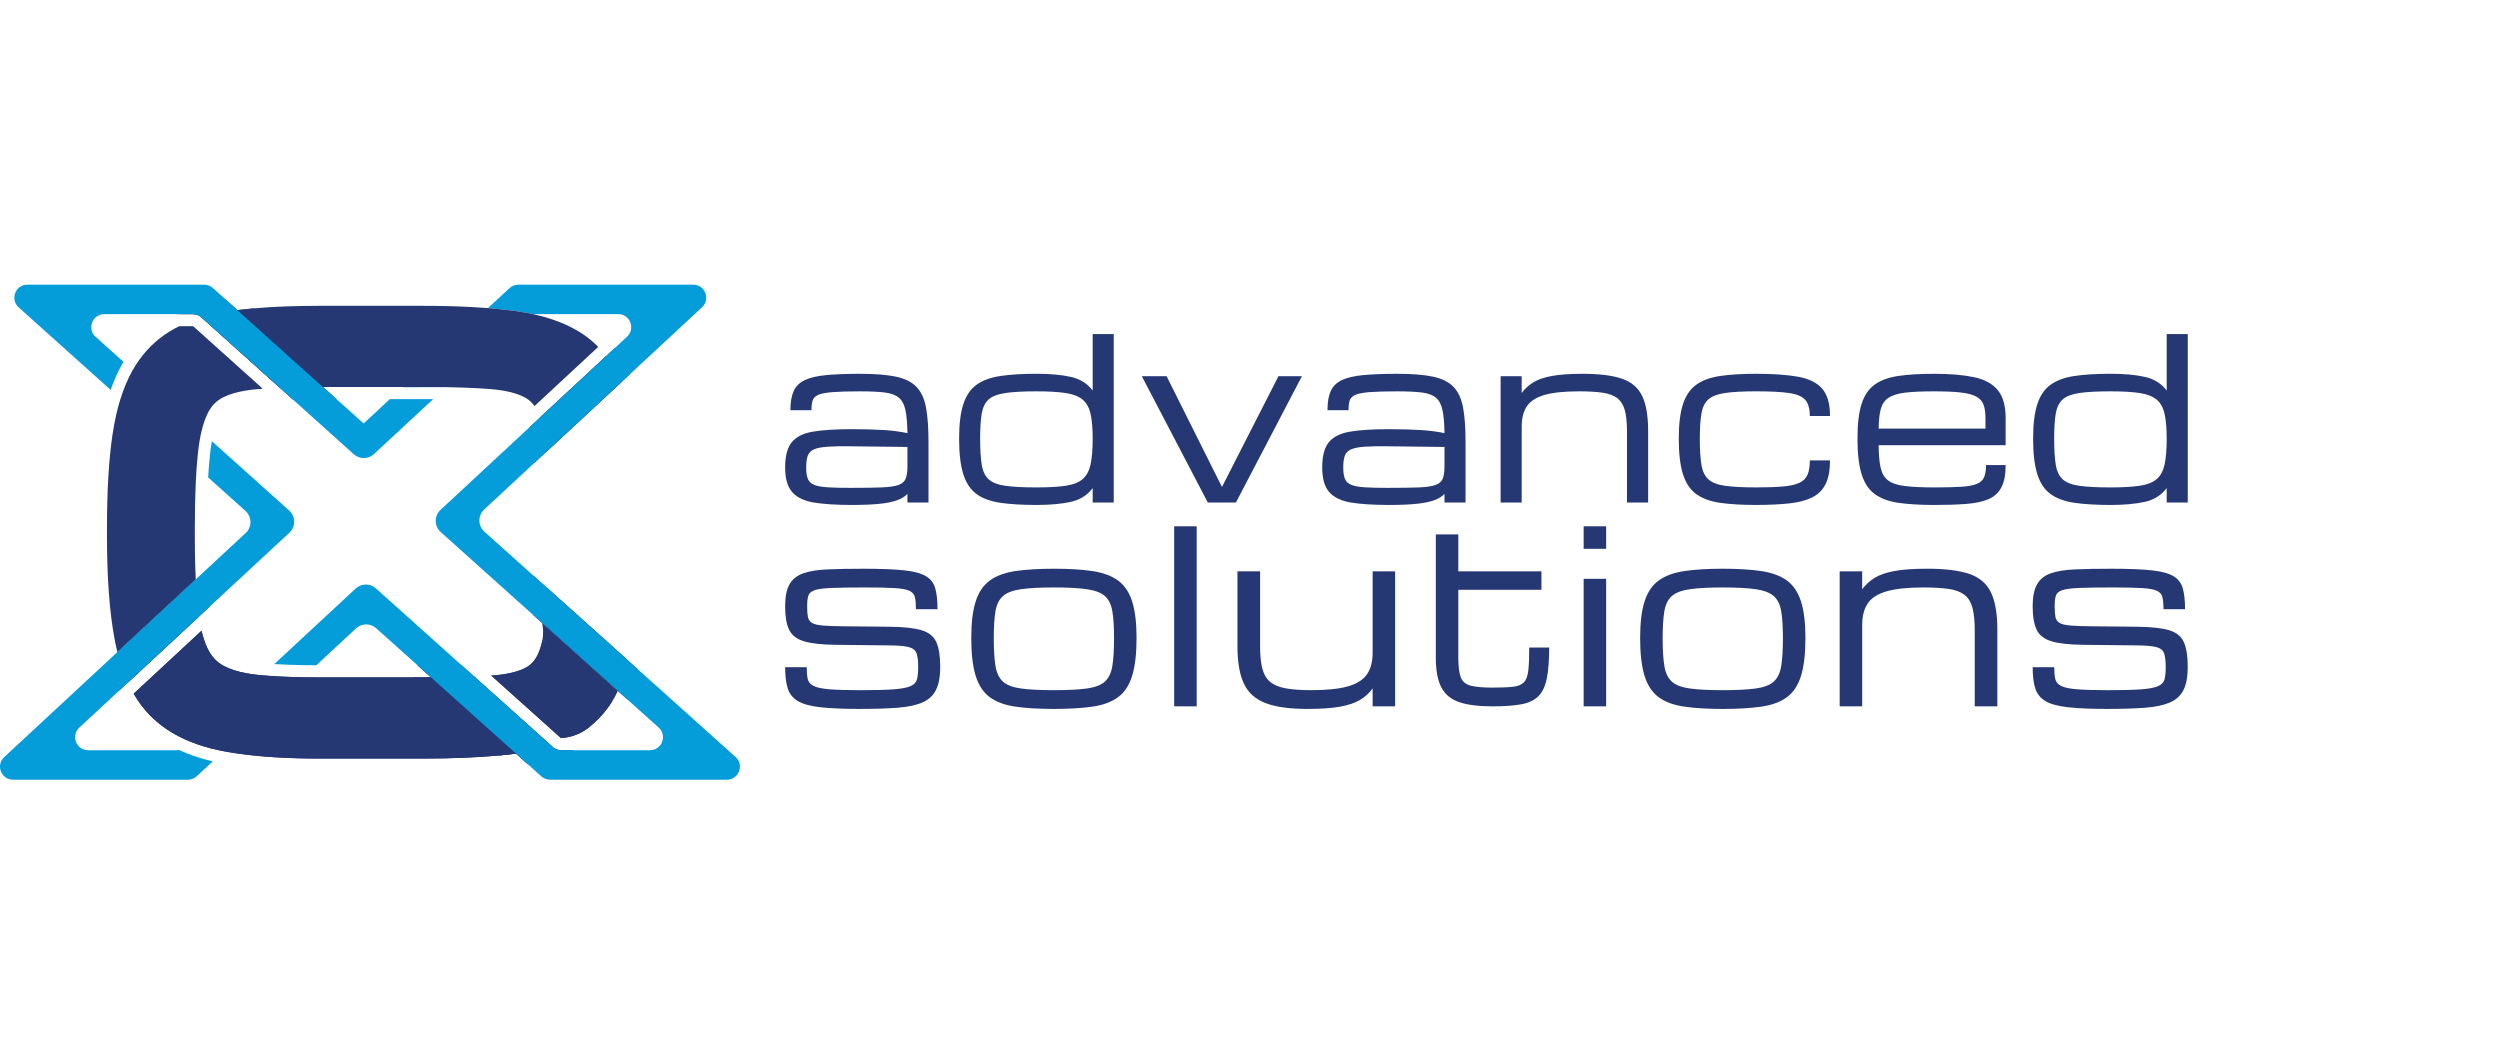 <svg width="202" height="86" viewBox="0 0 202 86" fill="none" xmlns="http://www.w3.org/2000/svg">
<g clip-path="url(#clip0_5820_3056)">
<path d="M44.075 36.57L43.139 37.438L43.096 36.621C43.051 35.766 42.96 35.049 42.827 34.481L42.844 34.464L43.635 33.73L48.975 28.772L49.696 28.103L49.698 28.102L49.757 28.18V28.182L49.79 28.225C49.956 28.446 50.113 28.678 50.26 28.918C50.511 29.323 50.734 29.753 50.931 30.205L50.164 30.917L44.074 36.57H44.075Z" fill="#253874"/>
<path d="M50.165 30.917L44.074 36.57C44.041 35.917 43.98 35.337 43.893 34.829C43.825 34.422 43.74 34.062 43.64 33.749C43.638 33.743 43.636 33.737 43.634 33.731L48.974 28.774C49.172 29.034 49.356 29.31 49.526 29.6C49.768 30.01 49.98 30.45 50.164 30.917L50.165 30.917Z" fill="#253874"/>
<path d="M25.045 32.202L23.646 32.263L22.604 31.326L16.29 25.654C16.094 25.479 15.841 25.381 15.578 25.381H14.258C14.315 25.352 14.373 25.326 14.431 25.302C14.925 25.079 15.453 24.885 16.006 24.717L16.535 24.555L16.546 24.565L17.427 25.358L24.023 31.283L24.066 31.322L25.045 32.201V32.202Z" fill="#253874"/>
<path d="M21.227 31.406C21.09 31.416 20.957 31.428 20.827 31.439C19.658 31.54 18.72 31.762 18.04 32.101C17.487 32.374 17.07 32.807 16.768 33.421C16.703 33.552 16.641 33.697 16.583 33.849C16.465 34.155 16.362 34.502 16.273 34.889C16.151 35.411 16.055 36.005 15.987 36.671C15.952 37.007 15.919 37.366 15.891 37.745C15.863 38.139 15.838 38.556 15.817 38.995C15.768 40.062 15.743 41.261 15.743 42.581V43.419C15.743 44.16 15.751 44.861 15.768 45.523C15.781 45.972 15.796 46.403 15.816 46.815L9.485 52.69C9.44 52.508 9.397 52.322 9.358 52.133C9.32 51.951 9.282 51.764 9.247 51.574C8.847 49.411 8.644 46.671 8.644 43.419V42.581C8.644 39.673 8.79 37.186 9.079 35.19C9.177 34.517 9.299 33.877 9.444 33.274C9.534 32.909 9.63 32.557 9.737 32.22C10.005 31.367 10.329 30.604 10.705 29.933C10.711 29.923 10.716 29.913 10.722 29.905C10.888 29.612 11.067 29.333 11.257 29.069C12.015 28.013 12.97 27.168 14.106 26.551C14.228 26.486 14.351 26.421 14.478 26.359H15.577C15.598 26.359 15.61 26.368 15.625 26.373H15.627L15.628 26.375L15.63 26.376C15.63 26.378 15.632 26.378 15.632 26.378C15.632 26.38 15.633 26.38 15.633 26.38C15.633 26.382 15.635 26.382 15.635 26.382L15.637 26.383L21.229 31.407L21.227 31.406Z" fill="#253874"/>
<path d="M26.152 31.315L27.191 32.248H25.723C24.99 32.248 24.299 32.256 23.659 32.272L23.648 32.263L22.606 31.326L16.291 25.654C16.094 25.479 15.841 25.381 15.578 25.381H14.519L14.431 25.302L14.342 25.221L16.006 24.717C16.183 24.664 16.363 24.612 16.547 24.566C16.708 24.521 16.872 24.481 17.036 24.443C17.425 24.352 17.826 24.273 18.238 24.205L19.188 25.057C19.605 25.005 20.042 24.958 20.498 24.917L26.754 30.539L26.817 30.596L27.565 31.267H26.099L26.152 31.315Z" fill="#253874"/>
<path d="M26.097 31.267H25.739C25.597 31.267 25.453 31.267 25.313 31.268C25.182 31.268 25.051 31.27 24.924 31.271C24.828 31.271 24.732 31.273 24.637 31.273C24.429 31.275 24.224 31.279 24.023 31.283C23.526 31.292 23.053 31.307 22.605 31.326L16.29 25.654C16.654 25.543 17.033 25.444 17.427 25.359C17.593 25.321 17.764 25.286 17.936 25.252C18.31 25.18 18.696 25.12 19.094 25.069C19.125 25.064 19.155 25.06 19.186 25.057L26.097 31.267Z" fill="#253874"/>
<path d="M10.332 55.151L9.581 55.848C9.533 55.754 9.488 55.66 9.443 55.564C9.436 55.55 9.43 55.536 9.424 55.52L9.145 54.917L9.16 54.904L9.935 54.184L15.935 48.616L16.775 47.836L16.945 49.015L16.071 49.826L10.332 55.152V55.151Z" fill="#253874"/>
<path d="M43.831 61.492L42.617 61.719L41.697 60.895C41.682 60.898 41.665 60.899 41.649 60.902C41.248 60.952 40.828 60.998 40.391 61.039H40.389C38.608 61.206 36.526 61.291 34.177 61.291H25.739C23.281 61.291 21.121 61.16 19.297 60.9C18.871 60.84 18.464 60.773 18.074 60.699C17.939 60.672 17.807 60.647 17.676 60.619C16.859 60.446 16.099 60.218 15.398 59.935C15.063 59.8 14.741 59.653 14.433 59.492C13.562 59.04 12.802 58.488 12.158 57.84C11.647 57.325 11.193 56.729 10.8 56.053L10.997 55.869L16.282 50.963C16.282 50.963 16.284 50.965 16.282 50.966C16.417 51.525 16.579 52.003 16.771 52.398C17.081 53.041 17.51 53.502 18.081 53.807C18.566 54.067 19.183 54.268 19.92 54.402C20.211 54.455 20.523 54.498 20.85 54.532C20.96 54.543 21.07 54.554 21.185 54.565C22.135 54.65 23.25 54.703 24.51 54.724C24.906 54.731 25.316 54.734 25.739 54.734H34.177C34.397 54.734 34.612 54.734 34.823 54.731L33.734 53.755L33.732 53.753H34.19C34.402 53.753 34.608 53.753 34.811 53.752L34.928 53.75H34.954L35.194 53.746L35.196 53.748L36.276 54.716L42.936 60.689L43.831 61.491V61.492Z" fill="#253874"/>
<path d="M41.697 60.894C41.682 60.897 41.665 60.898 41.649 60.901C41.248 60.951 40.828 60.998 40.391 61.038H40.389C38.608 61.205 36.526 61.29 34.177 61.29H25.739C23.281 61.29 21.121 61.159 19.297 60.899C18.871 60.839 18.464 60.772 18.074 60.698C17.939 60.672 17.807 60.646 17.676 60.618C16.859 60.445 16.099 60.218 15.398 59.934C15.063 59.799 14.741 59.652 14.433 59.492C13.562 59.039 12.802 58.487 12.158 57.84C11.647 57.324 11.193 56.728 10.8 56.052L10.997 55.868L16.282 50.962C16.282 50.962 16.284 50.964 16.282 50.965C16.417 51.524 16.579 52.002 16.771 52.398C17.081 53.04 17.51 53.501 18.081 53.806C18.566 54.066 19.183 54.267 19.92 54.401C20.211 54.454 20.523 54.497 20.85 54.532C20.96 54.543 21.07 54.554 21.185 54.564C22.135 54.649 23.25 54.702 24.51 54.724C24.906 54.73 25.316 54.733 25.739 54.733H34.177C34.397 54.733 34.612 54.733 34.823 54.73L41.696 60.893L41.697 60.894Z" fill="#253874"/>
<path d="M16.284 50.963C16.284 50.963 16.286 50.965 16.284 50.966L10.999 55.868L16.284 50.962V50.963Z" fill="#253874"/>
<path d="M16.071 49.825L10.332 55.151C10.189 54.841 10.056 54.52 9.936 54.183C9.883 54.041 9.833 53.895 9.786 53.748C9.674 53.408 9.574 53.055 9.484 52.689L15.816 46.815C15.835 47.26 15.861 47.684 15.892 48.083C15.904 48.265 15.918 48.443 15.935 48.616C15.95 48.803 15.968 48.984 15.987 49.159C16.011 49.391 16.039 49.612 16.071 49.826V49.825Z" fill="#253874"/>
<path d="M46.379 60.62C45.905 60.843 45.401 61.039 44.867 61.208C44.18 61.428 43.435 61.608 42.644 61.744L42.617 61.718L41.697 60.894C41.682 60.897 41.665 60.899 41.649 60.901C41.249 60.952 40.828 60.998 40.391 61.038H40.389L33.359 54.734H34.177C34.397 54.734 34.612 54.734 34.824 54.731L33.734 53.755L33.97 53.753L34.82 53.751H34.953C35.034 53.751 35.115 53.749 35.196 53.749C35.921 53.745 36.609 53.734 37.256 53.716L38.311 54.662L44.568 60.274L44.651 60.348C44.847 60.523 45.1 60.62 45.362 60.62H46.378L46.379 60.62Z" fill="#253874"/>
<path d="M49.435 56.708C49.034 57.352 48.558 57.92 48.012 58.407C47.727 58.661 47.466 58.904 47.059 59.13C46.397 59.499 45.767 59.606 45.364 59.64C45.342 59.64 45.322 59.631 45.307 59.62L39.697 54.589C40.928 54.505 41.882 54.281 42.531 53.922C43.039 53.641 43.403 53.148 43.644 52.414C43.716 52.196 43.78 51.952 43.835 51.685L49.435 56.709L49.435 56.708Z" fill="#253874"/>
<path d="M51.568 54.107C51.467 54.497 51.353 54.869 51.229 55.214C51.1 55.579 50.956 55.928 50.8 56.25C50.76 56.335 50.718 56.421 50.674 56.505L49.916 55.825L44.005 50.523L43.088 49.701C43.116 49.245 43.13 48.748 43.13 48.216V46.54L44.11 47.42L50.736 53.363L51.567 54.108L51.568 54.107Z" fill="#253874"/>
<path d="M38.312 54.663L44.569 60.275C44.056 60.439 43.511 60.577 42.936 60.69C42.537 60.772 42.124 60.839 41.697 60.895L34.824 54.732C35.328 54.73 35.812 54.726 36.276 54.718C37.009 54.707 37.688 54.689 38.312 54.664L38.312 54.663Z" fill="#253874"/>
<path d="M49.435 56.708C49.034 57.352 48.558 57.92 48.012 58.407C47.727 58.661 47.466 58.904 47.059 59.13C46.397 59.499 45.767 59.606 45.364 59.64C45.345 59.633 45.326 59.627 45.307 59.62L39.697 54.589C40.928 54.505 41.882 54.281 42.531 53.922C43.039 53.641 43.403 53.148 43.644 52.414C43.716 52.196 43.78 51.952 43.835 51.685L49.435 56.709L49.435 56.708Z" fill="#253874"/>
<path d="M50.737 53.362C50.617 53.906 50.474 54.413 50.306 54.884C50.19 55.212 50.062 55.526 49.917 55.825L44.006 50.523C44.076 49.85 44.111 49.079 44.111 48.214V47.419L50.737 53.362V53.362Z" fill="#253874"/>
<path d="M34.176 32.248H31.502L30.192 33.465L29.381 34.216L28.559 33.477L27.19 32.248L26.151 31.315L26.098 31.267H25.739C25.597 31.267 25.453 31.267 25.314 31.268C25.182 31.268 25.052 31.27 24.924 31.271C24.828 31.271 24.733 31.273 24.638 31.273C24.43 31.275 24.225 31.279 24.023 31.283C23.526 31.292 23.053 31.307 22.605 31.326L23.647 32.263L23.658 32.272L28.585 36.7C29.05 37.119 29.756 37.113 30.216 36.689L30.218 36.687L35.001 32.25C34.726 32.249 34.452 32.248 34.177 32.248H34.176ZM34.176 31.267H32.56L32.531 31.293C33.702 31.29 34.873 31.286 36.044 31.282C35.455 31.273 34.832 31.267 34.176 31.267ZM34.176 32.248H31.502L30.192 33.465L29.381 34.216L28.559 33.477L27.19 32.248L26.151 31.315L26.098 31.267H25.739C25.597 31.267 25.453 31.267 25.314 31.268C25.182 31.268 25.052 31.27 24.924 31.271C24.828 31.271 24.733 31.273 24.638 31.273C24.43 31.275 24.225 31.279 24.023 31.283C23.526 31.292 23.053 31.307 22.605 31.326L23.647 32.263L23.658 32.272L28.585 36.7C29.05 37.119 29.756 37.113 30.216 36.689L30.218 36.687L35.001 32.25C34.726 32.249 34.452 32.248 34.177 32.248H34.176ZM34.176 31.267H32.56L32.531 31.293C33.702 31.29 34.873 31.286 36.044 31.282C35.455 31.273 34.832 31.267 34.176 31.267ZM34.176 32.248H31.502L30.192 33.465L29.381 34.216L28.559 33.477L27.19 32.248L26.151 31.315L26.098 31.267L19.187 25.056L18.238 24.204L18.224 24.191L17.202 23.273C17.005 23.098 16.752 23 16.489 23H2.213C1.247 23 0.791 24.191 1.509 24.837L8.941 31.506C9.201 30.757 9.507 30.069 9.852 29.455C9.852 29.455 9.873 29.418 9.88 29.406C9.912 29.35 9.944 29.295 9.979 29.24L7.726 27.218C7.008 26.574 7.464 25.381 8.43 25.381H15.578C15.841 25.381 16.094 25.479 16.29 25.654L22.605 31.327L23.646 32.264L23.657 32.273L28.584 36.701C29.049 37.12 29.756 37.114 30.216 36.69L30.217 36.688L35 32.251C34.725 32.249 34.451 32.249 34.176 32.249V32.248ZM34.176 31.267H32.56L32.531 31.293C33.702 31.29 34.873 31.286 36.044 31.282C35.455 31.273 34.832 31.267 34.176 31.267ZM23.366 41.254L22.932 40.865L17.119 35.648C17.055 35.997 17.003 36.372 16.961 36.773C16.926 37.111 16.895 37.463 16.869 37.819C16.852 38.063 16.836 38.316 16.821 38.579L19.836 41.284C19.836 41.284 19.845 41.292 19.849 41.297L20.822 42.169L19.854 43.068L19.849 43.072L16.761 45.937C16.765 46.059 16.769 46.181 16.774 46.302L16.784 46.537L16.795 46.771C16.799 46.873 16.804 46.974 16.808 47.075C16.845 47.776 16.894 48.422 16.954 49.003L22.953 43.439L23.379 43.043C23.901 42.559 23.895 41.73 23.366 41.254H23.366ZM34.176 32.248H31.502L30.192 33.465L29.381 34.216L28.559 33.477L27.19 32.248H25.722L24.691 31.319H24.689C24.481 31.319 24.274 31.321 24.066 31.322L25.045 32.201L23.646 32.262L23.657 32.271L28.584 36.699C29.049 37.118 29.756 37.112 30.216 36.688L30.217 36.686L35 32.249C34.725 32.248 34.451 32.247 34.176 32.247V32.248ZM23.366 41.254L22.932 40.865L17.119 35.648C17.055 35.997 17.003 36.372 16.961 36.773C16.926 37.111 16.895 37.463 16.869 37.819C16.852 38.063 16.836 38.316 16.821 38.579L19.836 41.284C19.836 41.284 19.845 41.292 19.849 41.297L20.822 42.169L19.854 43.068L19.849 43.072L16.761 45.937C16.765 46.059 16.769 46.181 16.774 46.302L16.784 46.537L16.795 46.771C16.799 46.873 16.804 46.974 16.808 47.075C16.845 47.776 16.894 48.422 16.954 49.003L22.953 43.439L23.379 43.043C23.901 42.559 23.895 41.73 23.366 41.254H23.366ZM34.176 32.248H31.502L30.192 33.465L29.381 34.216L28.559 33.477L27.19 32.248H25.722L24.691 31.319H24.689C24.481 31.319 24.274 31.321 24.066 31.322L25.045 32.201L23.646 32.262L23.657 32.271L28.584 36.699C29.049 37.118 29.756 37.112 30.216 36.688L30.217 36.686L35 32.249C34.725 32.248 34.451 32.247 34.176 32.247V32.248ZM23.366 41.254L22.932 40.865L17.119 35.648C17.055 35.997 17.003 36.372 16.961 36.773C16.926 37.111 16.895 37.463 16.869 37.819C16.852 38.063 16.836 38.316 16.821 38.579L19.836 41.284C19.836 41.284 19.845 41.292 19.849 41.297L20.822 42.169L19.854 43.068L19.849 43.072L16.761 45.937C16.765 46.059 16.769 46.181 16.774 46.302L16.784 46.537L16.795 46.771C16.799 46.873 16.804 46.974 16.808 47.075C16.845 47.776 16.894 48.422 16.954 49.003L22.953 43.439L23.379 43.043C23.901 42.559 23.895 41.73 23.366 41.254H23.366ZM34.176 32.248H31.502L30.192 33.465L29.381 34.216L28.559 33.477L27.19 32.248H25.722L24.691 31.319H24.689C24.481 31.319 24.274 31.321 24.066 31.322L25.045 32.201L23.646 32.262L23.657 32.271L28.584 36.699C29.049 37.118 29.756 37.112 30.216 36.688L30.217 36.686L35 32.249C34.725 32.248 34.451 32.247 34.176 32.247V32.248ZM59.434 61.163L51.568 54.107L50.737 53.362L44.111 47.418L43.13 46.538L39.137 42.957C38.606 42.481 38.6 41.653 39.122 41.168L43.139 37.438L44.074 36.57L50.165 30.917L50.931 30.205L56.726 24.826C57.428 24.175 56.967 23 56.01 23H41.892C41.624 23 41.364 23.102 41.167 23.284L40.397 23.998L39.429 24.896C40.227 24.959 40.974 25.038 41.664 25.132C42.148 25.2 42.613 25.281 43.06 25.38H49.947C50.905 25.38 51.365 26.555 50.664 27.206L49.698 28.102L49.696 28.104L48.975 28.772L43.636 33.73L42.845 34.464L42.828 34.481L35.592 41.199C35.07 41.684 35.077 42.512 35.607 42.988L43.09 49.7L44.007 50.522L49.918 55.824L50.676 56.504L53.216 58.782C53.935 59.428 53.479 60.62 52.513 60.62H45.364C45.102 60.62 44.849 60.523 44.653 60.348L44.57 60.274L38.313 54.662L37.258 53.716L30.371 47.54C29.905 47.123 29.196 47.129 28.739 47.553L22.165 53.655C22.878 53.7 23.669 53.731 24.529 53.745C24.843 53.749 25.182 53.752 25.558 53.753L28.765 50.776C29.223 50.35 29.931 50.343 30.397 50.762L33.734 53.754L33.735 53.756L34.825 54.732L41.698 60.895L42.618 61.719L42.644 61.745L43.742 62.73C43.938 62.905 44.191 63.001 44.453 63.001H58.731C59.697 63.001 60.154 61.81 59.435 61.164L59.434 61.163ZM34.176 32.248H31.502L30.192 33.465L29.381 34.216L28.559 33.477L27.19 32.248H25.722L24.691 31.319H24.689C24.481 31.319 24.274 31.321 24.066 31.322L25.045 32.201L23.646 32.262L23.657 32.271L28.584 36.699C29.049 37.118 29.756 37.112 30.216 36.688L30.217 36.686L35 32.249C34.725 32.248 34.451 32.247 34.176 32.247V32.248ZM23.366 41.254L22.932 40.865L17.119 35.648C17.055 35.997 17.003 36.372 16.961 36.773C16.926 37.111 16.895 37.463 16.869 37.819C16.852 38.063 16.836 38.316 16.821 38.579L19.836 41.284C19.836 41.284 19.845 41.292 19.849 41.297L20.822 42.169L19.854 43.068L19.849 43.072L16.761 45.937C16.765 46.059 16.769 46.181 16.774 46.302L16.784 46.537L16.795 46.771C16.799 46.873 16.804 46.974 16.808 47.075C16.845 47.776 16.894 48.422 16.954 49.003L22.953 43.439L23.379 43.043C23.901 42.559 23.895 41.73 23.366 41.254H23.366ZM34.176 32.248H31.502L30.192 33.465L29.381 34.216L28.559 33.477L27.19 32.248H25.722L24.691 31.319H24.689C24.481 31.319 24.274 31.321 24.066 31.322L25.045 32.201L23.646 32.262L23.657 32.271L28.584 36.699C29.049 37.118 29.756 37.112 30.216 36.688L30.217 36.686L35 32.249C34.725 32.248 34.451 32.247 34.176 32.247V32.248ZM23.366 41.254L22.932 40.865L17.119 35.648C17.055 35.997 17.003 36.372 16.961 36.773C16.926 37.111 16.895 37.463 16.869 37.819C16.852 38.063 16.836 38.316 16.821 38.579L19.836 41.284C19.836 41.284 19.845 41.292 19.849 41.297L20.822 42.169L19.854 43.068L19.849 43.072L16.761 45.937C16.765 46.059 16.769 46.181 16.774 46.302L16.784 46.537L16.795 46.771C16.799 46.873 16.804 46.974 16.808 47.075C16.845 47.776 16.894 48.422 16.954 49.003L22.953 43.439L23.379 43.043C23.901 42.559 23.895 41.73 23.366 41.254H23.366ZM26.098 31.267H25.739C25.597 31.267 25.453 31.267 25.314 31.268C25.182 31.268 25.052 31.27 24.924 31.271C24.828 31.271 24.733 31.273 24.638 31.273C24.43 31.275 24.225 31.279 24.023 31.283C23.526 31.292 23.053 31.307 22.605 31.326C23.093 31.325 23.58 31.324 24.067 31.322C24.275 31.32 24.482 31.319 24.69 31.319H24.692C25.179 31.318 25.664 31.317 26.151 31.315L26.099 31.267H26.098ZM34.176 31.267H32.56L32.531 31.293C33.702 31.29 34.873 31.286 36.044 31.282C35.455 31.273 34.832 31.267 34.176 31.267ZM9.575 55.852L9.579 55.848L10.331 55.151L16.07 49.825L16.944 49.014L16.955 49.003L22.953 43.439C23.705 42.742 23.696 41.549 22.932 40.864L17.119 35.647C17.055 35.996 17.003 36.371 16.961 36.772C16.926 37.111 16.895 37.462 16.869 37.818C16.852 38.062 16.836 38.315 16.821 38.578L19.836 41.283C19.836 41.283 19.845 41.291 19.849 41.297L20.822 42.169L19.854 43.067L19.849 43.071L16.761 45.936L16.758 45.94L15.816 46.814L9.485 52.688L8.672 53.443L8.665 53.45L0.339 61.174C-0.363 61.827 0.098 63 1.055 63H15.176C15.445 63 15.704 62.899 15.901 62.716L17.194 61.516C16.429 61.342 15.703 61.117 15.032 60.846C14.837 60.767 14.645 60.684 14.459 60.598C14.389 60.614 14.317 60.62 14.242 60.62H7.121C6.164 60.62 5.703 59.447 6.404 58.794L9.576 55.852H9.575ZM23.366 41.254L22.932 40.865L17.119 35.648C17.055 35.997 17.003 36.372 16.961 36.773C16.926 37.111 16.895 37.463 16.869 37.819C16.852 38.063 16.836 38.316 16.821 38.579L19.836 41.284C19.836 41.284 19.845 41.292 19.849 41.297C20.363 41.774 20.367 42.588 19.854 43.069L19.849 43.073L16.761 45.938L16.758 45.942L15.816 46.816C15.836 47.261 15.861 47.685 15.892 48.084C15.905 48.266 15.918 48.444 15.935 48.617C15.951 48.804 15.969 48.985 15.987 49.16C16.011 49.392 16.04 49.612 16.071 49.827L16.945 49.016L16.956 49.005L22.954 43.441L23.381 43.045C23.903 42.56 23.896 41.732 23.367 41.256L23.366 41.254ZM34.176 32.248H31.502L30.192 33.465L29.381 34.216L28.559 33.477L27.19 32.248L26.151 31.315L26.098 31.267H25.739C25.597 31.267 25.453 31.267 25.314 31.268C25.182 31.268 25.052 31.27 24.924 31.271C24.828 31.271 24.733 31.273 24.638 31.273C24.43 31.275 24.225 31.279 24.023 31.283C23.526 31.292 23.053 31.307 22.605 31.326L23.647 32.263L23.658 32.272L28.585 36.7C29.05 37.119 29.756 37.113 30.216 36.689L30.218 36.687L35.001 32.25C34.726 32.249 34.452 32.248 34.177 32.248H34.176ZM34.176 31.267H32.56L32.531 31.293C33.702 31.29 34.873 31.286 36.044 31.282C35.421 31.276 34.799 31.273 34.176 31.267Z" fill="#049CD9"/>
<path d="M48.337 28.029L48.308 28.055L43.188 32.81C42.996 32.537 42.767 32.323 42.496 32.166C41.843 31.784 40.884 31.54 39.644 31.439C38.994 31.387 38.26 31.347 37.448 31.319C37.004 31.302 36.535 31.29 36.044 31.282C35.454 31.273 34.831 31.267 34.176 31.267H26.097L19.188 25.056C19.605 25.005 20.042 24.957 20.498 24.917C22.037 24.779 23.794 24.711 25.741 24.711H34.178C35.576 24.711 36.882 24.743 38.084 24.807C38.547 24.831 38.997 24.862 39.429 24.895C40.227 24.958 40.974 25.037 41.664 25.132C42.149 25.199 42.614 25.28 43.06 25.379C44.145 25.615 45.121 25.943 45.978 26.359C46.37 26.55 46.738 26.759 47.08 26.987C47.536 27.29 47.956 27.638 48.337 28.028L48.337 28.029Z" fill="#253874"/>
<path d="M43.801 50.339C43.84 50.519 43.874 50.74 43.882 50.995C43.889 51.263 43.866 51.497 43.834 51.685C45.628 53.471 47.421 55.258 49.215 57.043C49.364 56.84 49.519 56.604 49.667 56.334C49.764 56.158 49.847 55.987 49.918 55.826C47.879 53.997 45.84 52.168 43.801 50.339V50.339Z" fill="#253874"/>
<path d="M68.818 40.8C67.596 40.8 66.587 40.737 65.792 40.61C64.998 40.483 64.406 40.204 64.02 39.773C63.632 39.342 63.44 38.671 63.44 37.761C63.44 36.852 63.621 36.153 63.985 35.719C64.348 35.285 64.924 35.003 65.713 34.872C66.501 34.743 67.537 34.678 68.818 34.678C69.858 34.678 70.73 34.702 71.433 34.749C72.136 34.796 72.765 34.878 73.32 34.997C73.308 34.211 73.255 33.593 73.161 33.14C73.066 32.688 72.888 32.353 72.629 32.134C72.369 31.916 71.99 31.775 71.491 31.714C70.992 31.651 70.329 31.621 69.501 31.621C68.556 31.621 67.816 31.641 67.282 31.683C66.747 31.724 66.359 31.798 66.116 31.905C65.874 32.011 65.722 32.165 65.66 32.365C65.597 32.566 65.567 32.826 65.567 33.145H63.865C63.865 32.507 63.952 31.994 64.126 31.604C64.3 31.214 64.597 30.918 65.017 30.717C65.436 30.517 66.011 30.38 66.741 30.309C67.47 30.238 68.39 30.203 69.501 30.203C70.695 30.203 71.656 30.279 72.385 30.433C73.115 30.587 73.67 30.863 74.052 31.261C74.432 31.66 74.69 32.217 74.822 32.932C74.955 33.647 75.022 34.569 75.022 35.697V40.605H73.32V39.906C73.12 40.118 72.841 40.29 72.487 40.419C72.133 40.55 71.662 40.646 71.074 40.708C70.486 40.77 69.734 40.801 68.818 40.801V40.8ZM68.818 39.418C69.829 39.418 70.635 39.406 71.237 39.383C71.84 39.359 72.29 39.294 72.589 39.188C72.887 39.081 73.084 38.911 73.179 38.675C73.273 38.438 73.32 38.107 73.32 37.682V36.114L68.818 36.061C68.021 36.049 67.378 36.059 66.891 36.093C66.404 36.125 66.032 36.196 65.778 36.305C65.524 36.414 65.354 36.586 65.269 36.819C65.183 37.053 65.14 37.367 65.14 37.762C65.14 38.158 65.183 38.451 65.269 38.675C65.354 38.9 65.524 39.065 65.778 39.172C66.032 39.279 66.403 39.346 66.891 39.376C67.378 39.406 68.021 39.42 68.818 39.42V39.418Z" fill="#253874"/>
<path d="M83.744 40.8C82.604 40.8 81.634 40.743 80.838 40.627C80.04 40.512 79.396 40.276 78.906 39.919C78.415 39.561 78.058 39.025 77.833 38.31C77.609 37.595 77.496 36.641 77.496 35.448C77.496 34.255 77.609 33.363 77.833 32.666C78.058 31.969 78.415 31.443 78.906 31.088C79.396 30.734 80.04 30.498 80.838 30.379C81.635 30.261 82.604 30.201 83.744 30.201C84.884 30.201 85.76 30.284 86.513 30.45C87.266 30.615 87.858 30.985 88.289 31.557V26.994H89.99V40.605H88.289V39.435C87.858 40.015 87.266 40.387 86.513 40.553C85.759 40.718 84.836 40.801 83.744 40.801V40.8ZM88.289 35.448C88.289 34.603 88.23 33.927 88.112 33.419C87.993 32.911 87.775 32.528 87.455 32.272C87.136 32.015 86.678 31.841 86.082 31.753C85.485 31.664 84.705 31.62 83.742 31.62C82.691 31.62 81.857 31.664 81.243 31.753C80.628 31.841 80.176 32.014 79.887 32.272C79.598 32.528 79.41 32.911 79.324 33.419C79.239 33.927 79.195 34.603 79.195 35.448C79.195 36.293 79.238 37.023 79.324 37.548C79.409 38.074 79.597 38.468 79.887 38.731C80.176 38.993 80.628 39.168 81.243 39.254C81.857 39.34 82.69 39.383 83.742 39.383C84.704 39.383 85.484 39.34 86.082 39.254C86.678 39.169 87.136 38.994 87.455 38.731C87.775 38.468 87.993 38.074 88.112 37.548C88.23 37.023 88.289 36.322 88.289 35.448Z" fill="#253874"/>
<path d="M170.524 40.8C169.384 40.8 168.415 40.743 167.618 40.627C166.82 40.512 166.177 40.276 165.686 39.919C165.195 39.561 164.839 39.025 164.613 38.31C164.389 37.595 164.276 36.641 164.276 35.448C164.276 34.255 164.389 33.363 164.613 32.666C164.838 31.969 165.195 31.443 165.686 31.088C166.177 30.734 166.82 30.498 167.618 30.379C168.416 30.261 169.384 30.201 170.524 30.201C171.664 30.201 172.54 30.284 173.293 30.45C174.046 30.615 174.638 30.985 175.069 31.557V26.994H176.771V40.605H175.069V39.435C174.638 40.015 174.046 40.387 173.293 40.553C172.539 40.718 171.616 40.801 170.524 40.801V40.8ZM175.07 35.448C175.07 34.603 175.011 33.927 174.893 33.419C174.774 32.911 174.556 32.528 174.236 32.272C173.917 32.015 173.459 31.841 172.863 31.753C172.266 31.664 171.486 31.62 170.523 31.62C169.472 31.62 168.638 31.664 168.024 31.753C167.41 31.841 166.957 32.014 166.668 32.272C166.379 32.528 166.191 32.911 166.105 33.419C166.02 33.927 165.976 34.603 165.976 35.448C165.976 36.293 166.019 37.023 166.105 37.548C166.19 38.074 166.378 38.468 166.668 38.731C166.957 38.993 167.41 39.168 168.024 39.254C168.638 39.34 169.471 39.383 170.523 39.383C171.486 39.383 172.265 39.34 172.863 39.254C173.459 39.169 173.917 38.994 174.236 38.731C174.556 38.468 174.774 38.074 174.893 37.548C175.011 37.023 175.07 36.322 175.07 35.448Z" fill="#253874"/>
<path d="M97.592 40.605L92.258 30.397H94.26L98.726 39.33H98.744L103.299 30.397H105.196L99.861 40.605H97.592Z" fill="#253874"/>
<path d="M112.213 40.8C110.99 40.8 109.982 40.737 109.186 40.61C108.392 40.483 107.801 40.204 107.414 39.773C107.027 39.342 106.834 38.671 106.834 37.761C106.834 36.852 107.016 36.153 107.379 35.719C107.743 35.285 108.319 35.003 109.107 34.872C109.895 34.743 110.931 34.678 112.213 34.678C113.252 34.678 114.124 34.702 114.827 34.749C115.53 34.796 116.159 34.878 116.715 34.997C116.703 34.211 116.65 33.593 116.555 33.14C116.46 32.688 116.283 32.353 116.024 32.134C115.763 31.916 115.385 31.775 114.885 31.714C114.386 31.651 113.723 31.621 112.896 31.621C111.95 31.621 111.21 31.641 110.676 31.683C110.141 31.724 109.753 31.798 109.511 31.905C109.268 32.011 109.116 32.165 109.054 32.365C108.992 32.566 108.961 32.826 108.961 33.145H107.26C107.26 32.507 107.347 31.994 107.521 31.604C107.695 31.214 107.992 30.918 108.412 30.717C108.831 30.517 109.406 30.38 110.135 30.309C110.865 30.238 111.785 30.203 112.896 30.203C114.089 30.203 115.05 30.279 115.78 30.433C116.509 30.587 117.065 30.863 117.446 31.261C117.827 31.66 118.084 32.217 118.216 32.932C118.35 33.647 118.416 34.569 118.416 35.697V40.605H116.715V39.906C116.514 40.118 116.236 40.29 115.882 40.419C115.528 40.55 115.056 40.646 114.468 40.708C113.88 40.77 113.128 40.801 112.213 40.801V40.8ZM112.213 39.418C113.223 39.418 114.03 39.406 114.632 39.383C115.234 39.359 115.685 39.294 115.983 39.188C116.281 39.081 116.478 38.911 116.573 38.675C116.668 38.438 116.715 38.107 116.715 37.682V36.114L112.213 36.061C111.415 36.049 110.773 36.059 110.285 36.093C109.798 36.125 109.427 36.196 109.173 36.305C108.918 36.414 108.749 36.586 108.663 36.819C108.577 37.053 108.535 37.367 108.535 37.762C108.535 38.158 108.577 38.451 108.663 38.675C108.749 38.9 108.918 39.065 109.173 39.172C109.427 39.279 109.797 39.346 110.285 39.376C110.773 39.406 111.415 39.42 112.213 39.42V39.418Z" fill="#253874"/>
<path d="M121.25 40.605V30.397H122.951V31.753C123.206 31.411 123.52 31.124 123.895 30.894C124.271 30.663 124.772 30.49 125.402 30.375C126.031 30.26 126.857 30.203 127.879 30.203C129.214 30.203 130.267 30.332 131.038 30.593C131.809 30.853 132.357 31.316 132.682 31.983C133.007 32.651 133.169 33.596 133.169 34.819V40.605H131.459V34.819C131.459 34.121 131.4 33.56 131.282 33.135C131.163 32.71 130.961 32.388 130.675 32.169C130.388 31.951 129.994 31.805 129.492 31.731C128.99 31.657 128.353 31.62 127.579 31.62C126.397 31.62 125.469 31.717 124.796 31.912C124.123 32.107 123.647 32.413 123.369 32.83C123.092 33.246 122.953 33.788 122.953 34.456V40.606H121.252L121.25 40.605Z" fill="#253874"/>
<path d="M141.892 40.8C140.752 40.8 139.783 40.743 138.986 40.628C138.188 40.513 137.545 40.276 137.054 39.919C136.563 39.561 136.207 39.025 135.982 38.31C135.757 37.595 135.645 36.641 135.645 35.448C135.645 34.255 135.757 33.363 135.982 32.666C136.206 31.969 136.563 31.443 137.054 31.088C137.545 30.734 138.188 30.498 138.986 30.379C139.784 30.261 140.752 30.202 141.892 30.202C143.256 30.202 144.381 30.28 145.264 30.436C146.147 30.593 146.802 30.913 147.227 31.398C147.652 31.883 147.865 32.621 147.865 33.613H146.234C146.234 33.04 146.116 32.611 145.879 32.328C145.643 32.045 145.212 31.855 144.586 31.761C143.96 31.666 143.062 31.619 141.892 31.619C140.841 31.619 140.007 31.663 139.393 31.752C138.779 31.841 138.326 32.013 138.037 32.271C137.748 32.528 137.56 32.91 137.474 33.419C137.389 33.926 137.345 34.603 137.345 35.447C137.345 36.292 137.388 37.022 137.474 37.547C137.559 38.073 137.747 38.467 138.037 38.73C138.326 38.993 138.779 39.167 139.393 39.253C140.007 39.339 140.84 39.382 141.892 39.382C142.784 39.382 143.514 39.356 144.081 39.307C144.648 39.257 145.088 39.156 145.402 39.006C145.715 38.855 145.931 38.636 146.053 38.349C146.174 38.063 146.234 37.681 146.234 37.202H147.865C147.865 37.994 147.746 38.629 147.511 39.107C147.274 39.586 146.914 39.946 146.43 40.188C145.945 40.431 145.326 40.593 144.573 40.675C143.82 40.758 142.926 40.799 141.892 40.799V40.8Z" fill="#253874"/>
<path d="M162.056 37.575C162.056 38.337 161.943 38.937 161.715 39.373C161.487 39.81 161.141 40.129 160.674 40.331C160.207 40.531 159.611 40.66 158.888 40.716C158.164 40.773 157.303 40.801 156.305 40.801C155.165 40.801 154.198 40.744 153.403 40.629C152.609 40.513 151.967 40.277 151.48 39.919C150.993 39.562 150.638 39.026 150.417 38.311C150.195 37.596 150.084 36.642 150.084 35.449C150.084 34.256 150.191 33.364 150.407 32.667C150.623 31.97 150.973 31.444 151.458 31.089C151.942 30.735 152.579 30.499 153.367 30.38C154.156 30.262 155.12 30.203 156.261 30.203C157.566 30.203 158.647 30.294 159.504 30.477C160.361 30.661 161 31.009 161.422 31.523C161.844 32.036 162.055 32.79 162.055 33.782V35.971H151.794C151.8 36.727 151.853 37.332 151.953 37.787C152.054 38.242 152.255 38.585 152.556 38.815C152.857 39.046 153.308 39.198 153.907 39.272C154.507 39.346 155.306 39.383 156.304 39.383C157.202 39.383 157.927 39.365 158.48 39.33C159.032 39.294 159.452 39.216 159.739 39.095C160.025 38.974 160.218 38.792 160.319 38.55C160.42 38.308 160.47 37.983 160.47 37.575H162.056V37.575ZM156.261 31.62C155.297 31.62 154.523 31.656 153.935 31.726C153.347 31.797 152.9 31.935 152.593 32.139C152.285 32.343 152.077 32.645 151.968 33.046C151.859 33.448 151.801 33.977 151.796 34.633H160.426V33.782C160.426 33.357 160.378 33.004 160.28 32.723C160.183 32.442 159.992 32.221 159.709 32.058C159.425 31.896 159.007 31.782 158.454 31.717C157.902 31.652 157.171 31.62 156.262 31.62H156.261Z" fill="#253874"/>
<path d="M69.511 57.282C68.185 57.282 67.119 57.237 66.314 57.149C65.508 57.06 64.899 56.897 64.486 56.657C64.073 56.417 63.795 56.076 63.653 55.634C63.51 55.192 63.439 54.618 63.439 53.91H65.183C65.183 54.308 65.211 54.629 65.268 54.872C65.325 55.115 65.486 55.301 65.751 55.431C66.016 55.56 66.447 55.648 67.043 55.696C67.64 55.743 68.479 55.767 69.558 55.767C70.701 55.767 71.59 55.743 72.225 55.696C72.859 55.648 73.315 55.56 73.593 55.431C73.87 55.301 74.039 55.113 74.1 54.867C74.16 54.62 74.19 54.295 74.19 53.892C74.19 53.399 74.145 53.03 74.057 52.783C73.969 52.536 73.76 52.371 73.432 52.286C73.103 52.2 72.579 52.155 71.859 52.148L67.521 52.101C66.404 52.089 65.551 51.994 64.964 51.817C64.377 51.641 63.976 51.329 63.761 50.884C63.546 50.438 63.438 49.805 63.438 48.984C63.438 48.221 63.557 47.629 63.793 47.213C64.031 46.797 64.401 46.5 64.906 46.323C65.411 46.146 66.068 46.041 66.876 46.006C67.684 45.971 68.66 45.954 69.803 45.954C71.148 45.954 72.217 45.995 73.01 46.077C73.802 46.158 74.395 46.313 74.79 46.541C75.184 46.768 75.444 47.098 75.567 47.53C75.69 47.963 75.751 48.526 75.751 49.221H74.008C74.008 48.81 73.98 48.487 73.922 48.25C73.865 48.013 73.713 47.839 73.463 47.728C73.214 47.617 72.81 47.547 72.251 47.515C71.692 47.483 70.907 47.467 69.897 47.467C68.748 47.467 67.854 47.48 67.217 47.505C66.579 47.53 66.118 47.59 65.834 47.685C65.549 47.78 65.375 47.93 65.312 48.135C65.249 48.34 65.218 48.623 65.218 48.983C65.218 49.343 65.238 49.638 65.279 49.85C65.32 50.061 65.429 50.221 65.606 50.328C65.782 50.436 66.072 50.507 66.473 50.542C66.874 50.577 67.434 50.597 68.154 50.603L71.895 50.641C73.019 50.653 73.873 50.746 74.457 50.92C75.041 51.094 75.44 51.412 75.651 51.876C75.863 52.34 75.969 53.011 75.969 53.889C75.969 54.678 75.853 55.3 75.623 55.755C75.393 56.21 75.025 56.546 74.52 56.764C74.015 56.981 73.35 57.122 72.526 57.185C71.701 57.248 70.696 57.28 69.509 57.28L69.511 57.282Z" fill="#253874"/>
<path d="M85.156 57.282C83.938 57.282 82.902 57.22 82.049 57.097C81.197 56.974 80.508 56.722 79.984 56.34C79.461 55.957 79.078 55.385 78.839 54.62C78.599 53.856 78.478 52.836 78.478 51.56C78.478 50.285 78.599 49.331 78.839 48.586C79.078 47.841 79.461 47.279 79.984 46.9C80.508 46.521 81.197 46.269 82.049 46.142C82.902 46.016 83.938 45.953 85.156 45.953C86.375 45.953 87.418 46.016 88.268 46.142C89.117 46.269 89.804 46.521 90.328 46.9C90.852 47.279 91.234 47.841 91.474 48.586C91.713 49.331 91.834 50.322 91.834 51.56C91.834 52.798 91.713 53.856 91.474 54.62C91.234 55.385 90.852 55.957 90.328 56.34C89.804 56.722 89.117 56.974 88.268 57.097C87.418 57.22 86.381 57.282 85.156 57.282ZM90.015 51.56C90.015 50.658 89.969 49.934 89.878 49.391C89.787 48.849 89.586 48.439 89.276 48.164C88.967 47.89 88.486 47.705 87.832 47.61C87.178 47.515 86.287 47.467 85.156 47.467C84.026 47.467 83.142 47.515 82.485 47.61C81.828 47.705 81.345 47.889 81.036 48.164C80.726 48.439 80.525 48.848 80.434 49.391C80.343 49.934 80.297 50.658 80.297 51.56C80.297 52.463 80.343 53.243 80.434 53.805C80.525 54.368 80.726 54.789 81.036 55.07C81.346 55.351 81.828 55.537 82.485 55.629C83.142 55.721 84.031 55.766 85.156 55.766C86.281 55.766 87.178 55.72 87.832 55.629C88.486 55.537 88.967 55.351 89.276 55.07C89.586 54.789 89.787 54.368 89.878 53.805C89.969 53.243 90.015 52.495 90.015 51.56Z" fill="#253874"/>
<path d="M94.874 57.073V42.524H96.692V57.073H94.874Z" fill="#253874"/>
<path d="M105.633 57.282C104.206 57.282 103.082 57.125 102.261 56.813C101.44 56.501 100.856 55.976 100.509 55.241C100.161 54.505 99.987 53.499 99.987 52.223V46.161H101.816V52.223C101.816 52.944 101.874 53.535 101.991 54C102.108 54.464 102.314 54.824 102.611 55.079C102.908 55.335 103.326 55.514 103.866 55.614C104.406 55.716 105.103 55.766 105.955 55.766C107.218 55.766 108.209 55.662 108.929 55.453C109.65 55.245 110.159 54.918 110.459 54.473C110.759 54.027 110.909 53.449 110.909 52.734V46.161H112.727V57.073H110.909V55.624C110.644 55.991 110.309 56.297 109.905 56.544C109.5 56.79 108.96 56.974 108.285 57.098C107.609 57.221 106.726 57.282 105.633 57.282V57.282Z" fill="#253874"/>
<path d="M120.588 57.073C119.476 57.073 118.586 56.962 117.917 56.737C117.247 56.514 116.763 56.115 116.463 55.543C116.163 54.972 116.014 54.169 116.014 53.133V43.178H117.832V46.162H124.548V47.658H117.832V53.133C117.832 53.84 117.897 54.368 118.027 54.715C118.156 55.062 118.418 55.289 118.812 55.397C119.207 55.504 119.799 55.558 120.588 55.558C121.289 55.558 121.84 55.536 122.241 55.491C122.642 55.447 122.937 55.329 123.126 55.136C123.316 54.944 123.435 54.626 123.487 54.184C123.537 53.742 123.562 53.12 123.562 52.318H125.173C125.173 53.366 125.108 54.206 124.978 54.838C124.848 55.469 124.618 55.946 124.287 56.268C123.955 56.59 123.492 56.804 122.894 56.912C122.298 57.02 121.528 57.073 120.588 57.073Z" fill="#253874"/>
<path d="M127.959 44.343V42.524H129.777V44.343H127.959ZM127.959 57.073V46.768H129.777V57.073H127.959Z" fill="#253874"/>
<path d="M139.201 57.282C137.983 57.282 136.947 57.22 136.094 57.097C135.242 56.974 134.553 56.722 134.029 56.34C133.506 55.957 133.123 55.385 132.884 54.62C132.644 53.856 132.523 52.836 132.523 51.56C132.523 50.285 132.644 49.331 132.884 48.586C133.123 47.841 133.506 47.279 134.029 46.9C134.553 46.521 135.242 46.269 136.094 46.142C136.947 46.016 137.983 45.953 139.201 45.953C140.42 45.953 141.463 46.016 142.313 46.142C143.162 46.269 143.849 46.521 144.373 46.9C144.897 47.279 145.279 47.841 145.519 48.586C145.758 49.331 145.879 50.322 145.879 51.56C145.879 52.798 145.758 53.856 145.519 54.62C145.279 55.385 144.897 55.957 144.373 56.34C143.849 56.722 143.162 56.974 142.313 57.097C141.463 57.22 140.426 57.282 139.201 57.282ZM144.06 51.56C144.06 50.658 144.014 49.934 143.923 49.391C143.832 48.849 143.631 48.439 143.321 48.164C143.012 47.89 142.53 47.705 141.877 47.61C141.223 47.515 140.332 47.467 139.201 47.467C138.07 47.467 137.187 47.515 136.529 47.61C135.872 47.705 135.39 47.889 135.081 48.164C134.771 48.439 134.57 48.848 134.479 49.391C134.388 49.934 134.342 50.658 134.342 51.56C134.342 52.463 134.388 53.243 134.479 53.805C134.57 54.368 134.771 54.789 135.081 55.07C135.39 55.351 135.873 55.537 136.529 55.629C137.187 55.721 138.076 55.766 139.201 55.766C140.326 55.766 141.223 55.72 141.877 55.629C142.53 55.537 143.012 55.351 143.321 55.07C143.631 54.789 143.832 54.368 143.923 53.805C144.014 53.243 144.06 52.495 144.06 51.56Z" fill="#253874"/>
<path d="M148.646 57.073V46.161H150.464V47.61C150.735 47.244 151.071 46.937 151.472 46.691C151.873 46.444 152.41 46.26 153.082 46.136C153.755 46.013 154.637 45.952 155.73 45.952C157.157 45.952 158.283 46.091 159.107 46.368C159.932 46.647 160.517 47.142 160.864 47.855C161.211 48.569 161.386 49.579 161.386 50.886V57.072H159.558V50.886C159.558 50.141 159.495 49.542 159.368 49.087C159.242 48.632 159.026 48.288 158.72 48.054C158.414 47.821 157.992 47.664 157.455 47.586C156.919 47.507 156.237 47.467 155.409 47.467C154.146 47.467 153.155 47.571 152.435 47.78C151.715 47.989 151.207 48.315 150.91 48.761C150.613 49.206 150.465 49.786 150.465 50.499V57.072H148.646L148.646 57.073Z" fill="#253874"/>
<path d="M170.312 57.282C168.986 57.282 167.92 57.237 167.115 57.149C166.309 57.06 165.7 56.897 165.287 56.657C164.873 56.417 164.596 56.076 164.453 55.634C164.311 55.192 164.24 54.618 164.24 53.91H165.983C165.983 54.308 166.011 54.629 166.069 54.872C166.126 55.115 166.286 55.301 166.552 55.431C166.817 55.56 167.248 55.648 167.844 55.696C168.441 55.743 169.279 55.767 170.359 55.767C171.501 55.767 172.39 55.743 173.025 55.696C173.66 55.648 174.116 55.56 174.394 55.431C174.671 55.301 174.84 55.113 174.901 54.867C174.96 54.62 174.99 54.295 174.99 53.892C174.99 53.399 174.946 53.03 174.858 52.783C174.769 52.536 174.561 52.371 174.233 52.286C173.904 52.2 173.38 52.155 172.66 52.148L168.322 52.101C167.204 52.089 166.352 51.994 165.765 51.817C165.178 51.641 164.777 51.329 164.562 50.884C164.347 50.438 164.239 49.805 164.239 48.984C164.239 48.221 164.358 47.629 164.594 47.213C164.831 46.797 165.202 46.5 165.707 46.323C166.212 46.146 166.869 46.041 167.677 46.006C168.485 45.971 169.461 45.954 170.604 45.954C171.948 45.954 173.018 45.995 173.81 46.077C174.603 46.158 175.196 46.313 175.591 46.541C175.985 46.768 176.245 47.098 176.368 47.53C176.49 47.963 176.552 48.526 176.552 49.221H174.809C174.809 48.81 174.78 48.487 174.723 48.25C174.666 48.013 174.513 47.839 174.264 47.728C174.015 47.617 173.611 47.547 173.052 47.515C172.493 47.483 171.708 47.467 170.698 47.467C169.548 47.467 168.655 47.48 168.017 47.505C167.379 47.53 166.919 47.59 166.634 47.685C166.35 47.78 166.176 47.93 166.113 48.135C166.05 48.34 166.018 48.623 166.018 48.983C166.018 49.343 166.039 49.638 166.08 49.85C166.121 50.061 166.23 50.221 166.407 50.328C166.583 50.436 166.872 50.507 167.273 50.542C167.674 50.577 168.235 50.597 168.954 50.603L172.696 50.641C173.82 50.653 174.674 50.746 175.258 50.92C175.842 51.094 176.24 51.412 176.452 51.876C176.664 52.34 176.769 53.011 176.769 53.889C176.769 54.678 176.654 55.3 176.424 55.755C176.193 56.21 175.826 56.546 175.321 56.764C174.815 56.981 174.151 57.122 173.326 57.185C172.502 57.248 171.497 57.28 170.309 57.28L170.312 57.282Z" fill="#253874"/>
</g>
<defs>
<clipPath id="clip0_5820_3056">
<rect width="176.772" height="40" fill="white" transform="translate(0 23)"/>
</clipPath>
</defs>
</svg>
